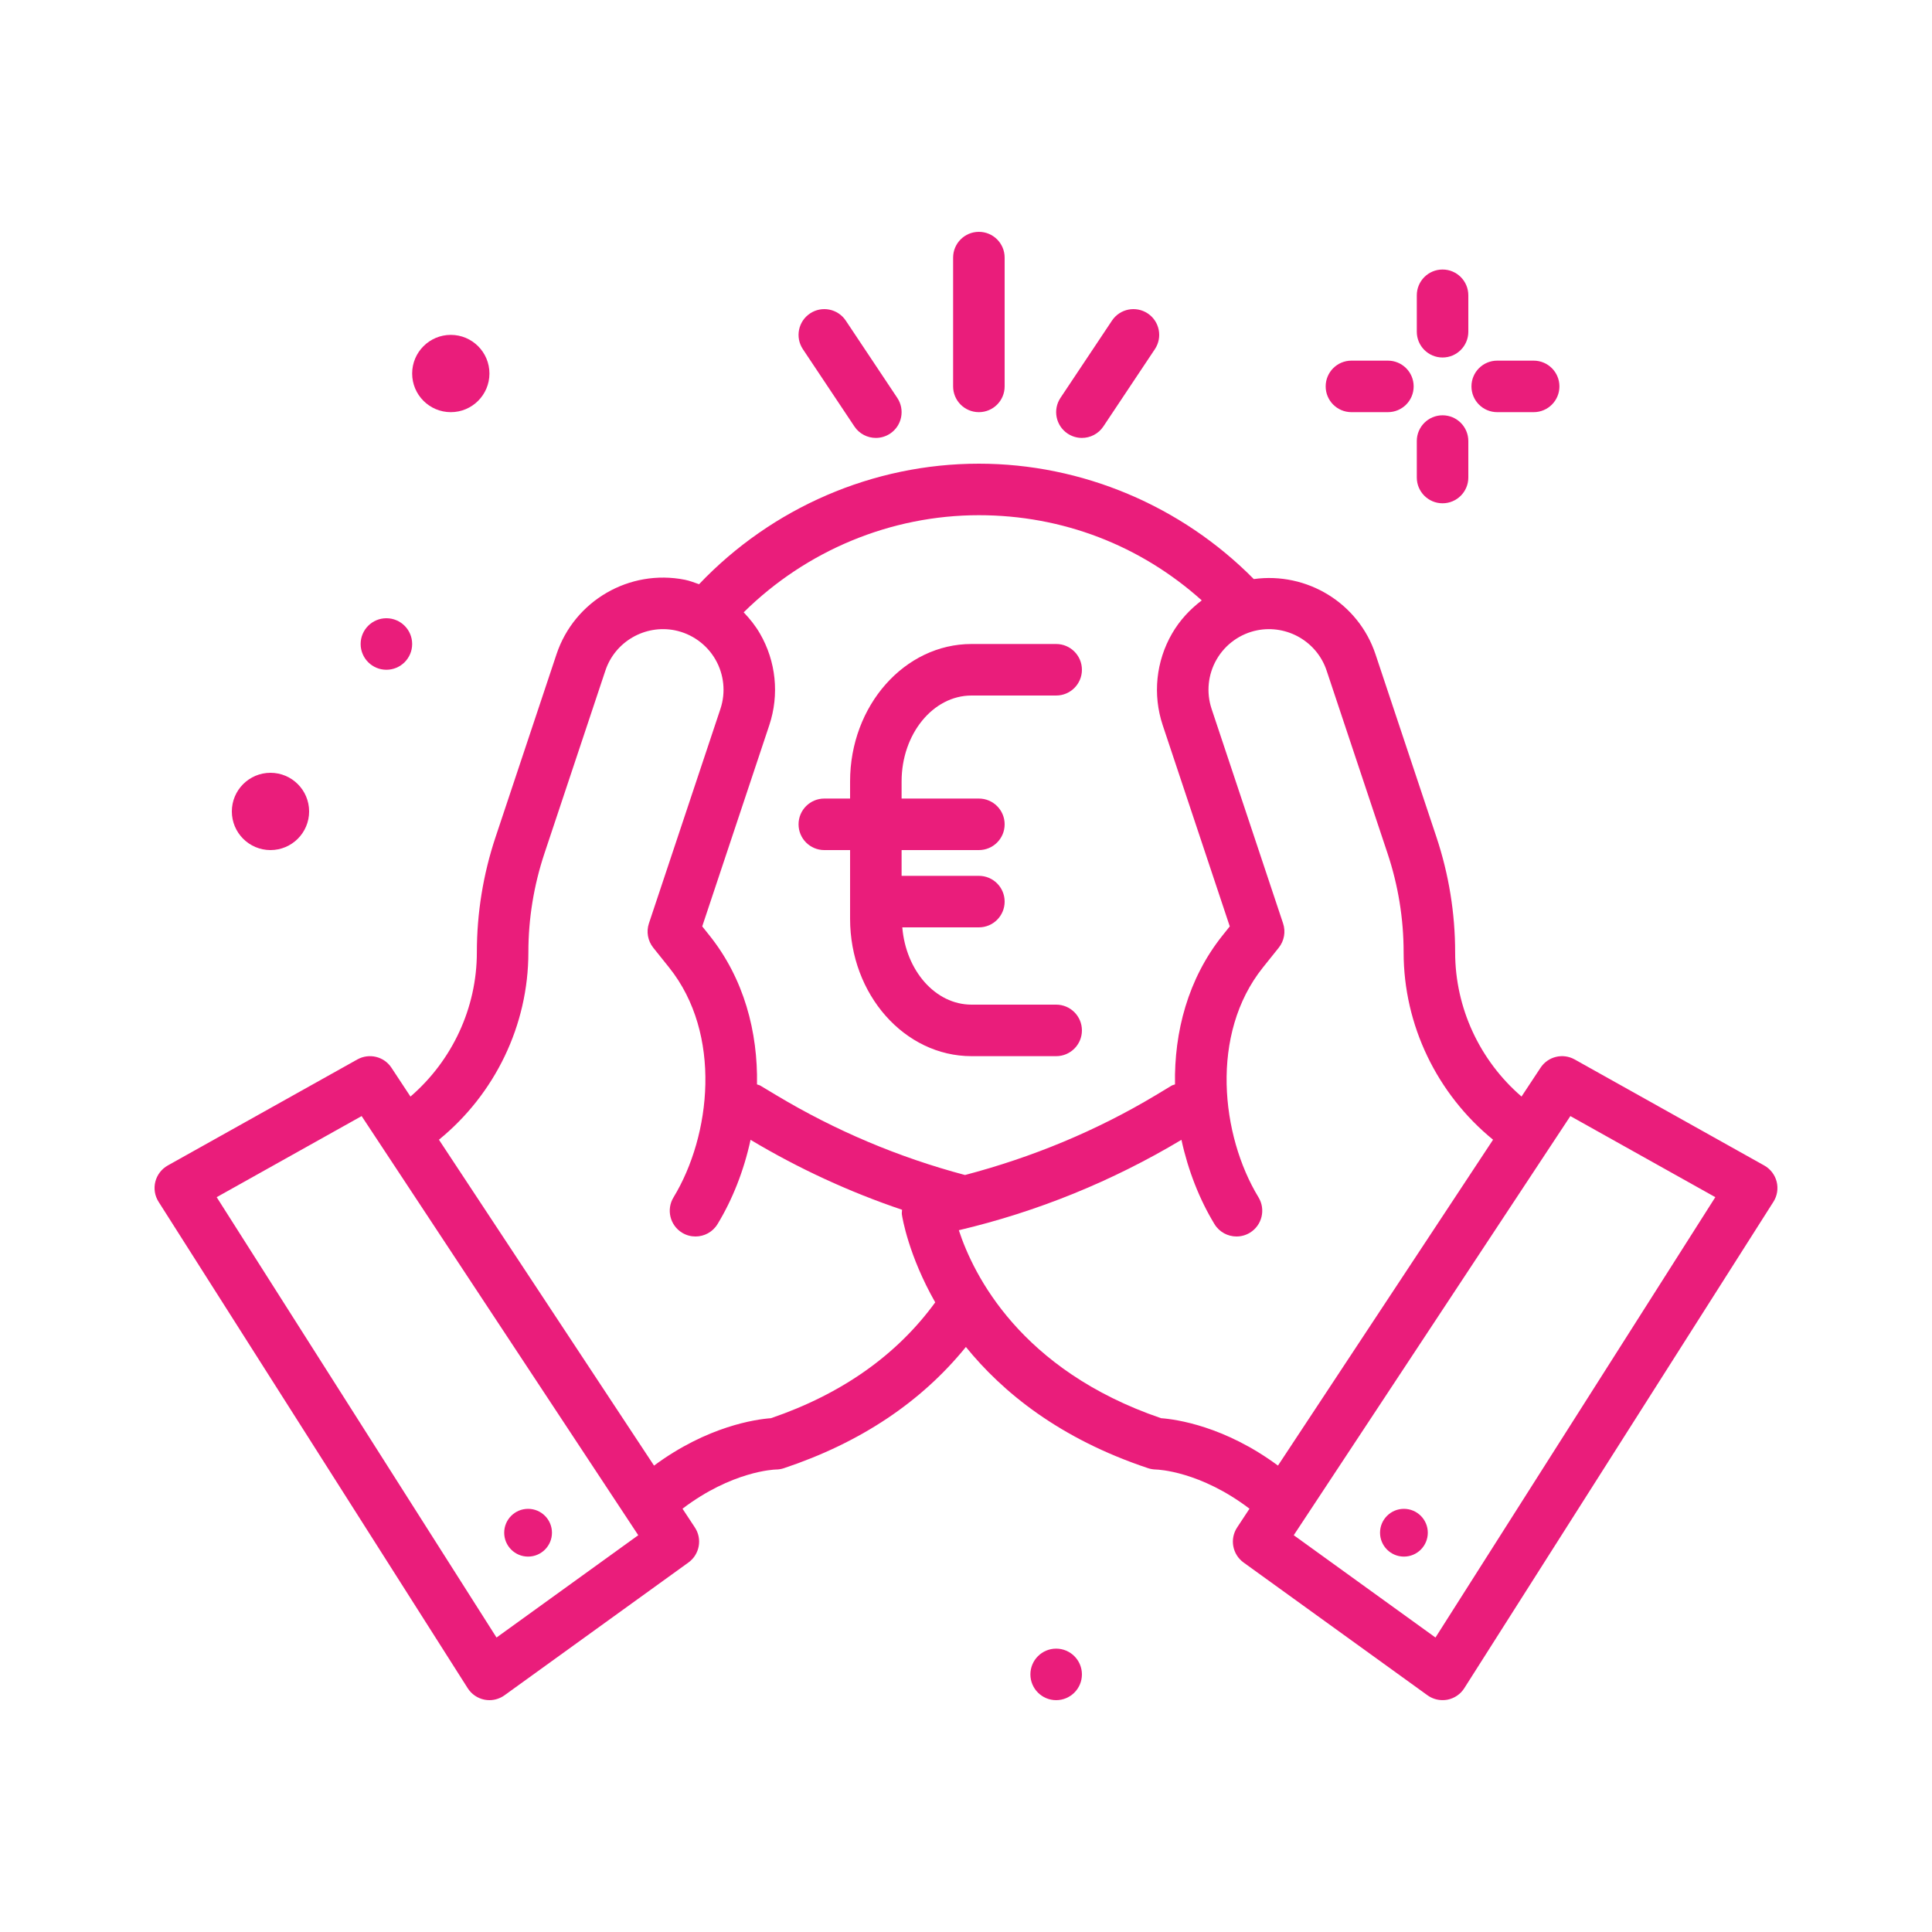 <svg width="72" height="72" viewBox="0 0 72 72" fill="none" xmlns="http://www.w3.org/2000/svg">
<path d="M10.08 31.68C10.875 31.68 11.52 31.035 11.52 30.24C11.52 29.445 10.875 28.8 10.08 28.8C9.285 28.8 8.64 29.445 8.64 30.24C8.64 31.035 9.285 31.68 10.08 31.68Z" fill="#EA1D7B"/>
<path d="M16.8 15.36C17.595 15.36 18.24 14.715 18.24 13.92C18.24 13.125 17.595 12.48 16.8 12.48C16.005 12.48 15.36 13.125 15.36 13.92C15.36 14.715 16.005 15.36 16.8 15.36Z" fill="#EA1D7B"/>
<path d="M14.4 24.96C14.93 24.96 15.36 24.53 15.36 24C15.36 23.47 14.93 23.04 14.4 23.04C13.87 23.04 13.44 23.47 13.44 24C13.44 24.53 13.87 24.96 14.4 24.96Z" fill="#EA1D7B"/>
<path d="M39.36 63.36C39.89 63.36 40.32 62.93 40.32 62.4C40.32 61.87 39.89 61.44 39.36 61.44C38.83 61.44 38.4 61.87 38.4 62.4C38.4 62.93 38.83 63.36 39.36 63.36Z" fill="#EA1D7B"/>
<path d="M30.72 31.68H31.68V34.239C31.68 37.063 33.711 39.36 36.206 39.36H39.36C39.89 39.36 40.32 38.931 40.32 38.4C40.32 37.869 39.89 37.44 39.36 37.44H36.206C34.858 37.44 33.759 36.172 33.626 34.56H36.48C37.01 34.56 37.44 34.131 37.44 33.6C37.44 33.069 37.01 32.64 36.48 32.64H33.6V31.68H36.48C37.01 31.68 37.44 31.251 37.44 30.72C37.44 30.189 37.01 29.76 36.48 29.76H33.6V29.121C33.6 27.356 34.769 25.92 36.206 25.92H39.36C39.89 25.92 40.32 25.491 40.32 24.96C40.32 24.429 39.89 24 39.36 24H36.206C33.711 24 31.68 26.297 31.68 29.121V29.76H30.72C30.19 29.76 29.76 30.189 29.76 30.72C29.76 31.251 30.19 31.68 30.72 31.68Z" fill="#EA1D7B"/>
<path d="M19.68 58.01C20.171 58.01 20.57 57.611 20.57 57.12C20.57 56.629 20.172 56.23 19.68 56.23C19.188 56.23 18.79 56.629 18.79 57.12C18.79 57.611 19.189 58.01 19.68 58.01Z" fill="#EA1D7B"/>
<path d="M66.211 44.038C66.146 43.782 65.979 43.565 65.749 43.435L58.682 39.482C58.242 39.237 57.689 39.371 57.412 39.791L56.703 40.865C55.148 39.526 54.229 37.564 54.229 35.493C54.229 34.03 53.994 32.584 53.532 31.196L51.261 24.383C50.623 22.469 48.703 21.308 46.725 21.58C44.029 18.85 40.322 17.28 36.48 17.28C32.537 17.28 28.765 18.92 26.052 21.772C25.878 21.712 25.707 21.643 25.523 21.606C23.457 21.196 21.404 22.388 20.739 24.383L18.468 31.196C18.005 32.584 17.771 34.03 17.771 35.493C17.771 37.565 16.852 39.525 15.297 40.866L14.588 39.791C14.312 39.371 13.758 39.238 13.318 39.482L6.251 43.435C6.021 43.565 5.854 43.782 5.789 44.038C5.724 44.294 5.768 44.566 5.91 44.788L17.43 62.914C17.572 63.138 17.799 63.292 18.059 63.343C18.119 63.354 18.18 63.36 18.24 63.36C18.44 63.36 18.637 63.297 18.802 63.178L25.656 58.23C26.073 57.929 26.179 57.352 25.895 56.923L25.435 56.225C27.273 54.827 28.849 54.766 28.912 54.765C29.015 54.765 29.117 54.748 29.215 54.715C32.064 53.765 34.337 52.244 35.996 50.197C37.361 51.88 39.477 53.612 42.785 54.715C42.878 54.746 42.983 54.763 43.081 54.765C43.151 54.766 44.727 54.827 46.565 56.225L46.105 56.923C45.821 57.352 45.927 57.928 46.344 58.23L53.198 63.178C53.363 63.297 53.56 63.359 53.76 63.359C53.821 63.359 53.881 63.354 53.941 63.343C54.201 63.292 54.429 63.138 54.57 62.914L66.09 44.788C66.232 44.566 66.275 44.294 66.211 44.038V44.038ZM36.48 19.2C39.592 19.2 42.499 20.324 44.786 22.375C44.346 22.707 43.964 23.119 43.681 23.607C43.08 24.643 42.952 25.889 43.331 27.026L45.83 34.524L45.563 34.858C44.27 36.475 43.754 38.463 43.789 40.413C43.748 40.43 43.705 40.434 43.665 40.457L43.064 40.819C40.843 42.151 38.456 43.133 35.963 43.789C33.493 43.133 31.13 42.135 28.937 40.819L28.334 40.457C28.295 40.434 28.251 40.431 28.211 40.413C28.246 38.463 27.731 36.475 26.437 34.858L26.17 34.524L28.669 27.026C29.048 25.889 28.921 24.643 28.319 23.607C28.151 23.317 27.943 23.058 27.715 22.82C30.044 20.52 33.192 19.2 36.48 19.2V19.2ZM18.504 61.026L8.075 44.615L13.477 41.593L23.786 57.213L18.504 61.026ZM28.731 52.852C28.163 52.893 26.358 53.15 24.374 54.619L16.358 42.474C18.448 40.769 19.691 38.208 19.691 35.493C19.691 34.237 19.893 32.996 20.29 31.804L22.561 24.991C22.92 23.912 24.033 23.27 25.147 23.489C25.782 23.617 26.333 24.011 26.658 24.571C26.983 25.131 27.053 25.805 26.848 26.419L24.183 34.413C24.08 34.722 24.141 35.062 24.344 35.317L24.938 36.059C26.918 38.534 26.5 42.318 25.1 44.622C24.824 45.075 24.968 45.665 25.421 45.941C25.577 46.036 25.749 46.08 25.919 46.08C26.244 46.08 26.56 45.916 26.74 45.619C27.296 44.706 27.723 43.627 27.971 42.478C29.758 43.547 31.651 44.42 33.618 45.085C33.616 45.143 33.601 45.199 33.61 45.258C33.628 45.383 33.859 46.788 34.853 48.535C33.428 50.494 31.374 51.949 28.731 52.852V52.852ZM43.269 52.852C38.014 51.055 36.272 47.494 35.733 45.847C38.657 45.157 41.443 44.025 44.029 42.478C44.278 43.627 44.705 44.706 45.26 45.619C45.44 45.916 45.757 46.08 46.081 46.08C46.251 46.08 46.423 46.035 46.579 45.941C47.032 45.665 47.176 45.074 46.901 44.621C45.5 42.318 45.082 38.534 47.063 36.058L47.656 35.317C47.859 35.062 47.92 34.722 47.817 34.413L45.153 26.419C44.948 25.805 45.017 25.131 45.342 24.571C45.667 24.01 46.218 23.616 46.853 23.489C47.969 23.271 49.08 23.912 49.439 24.991L51.71 31.804C52.107 32.995 52.309 34.237 52.309 35.493C52.309 38.206 53.553 40.769 55.642 42.474L47.626 54.618C45.642 53.15 43.837 52.893 43.269 52.852V52.852ZM53.496 61.026L48.214 57.213L58.523 41.593L63.925 44.615L53.496 61.026Z" fill="#EA1D7B"/>
<path d="M52.32 56.23C51.829 56.23 51.43 56.629 51.43 57.12C51.43 57.611 51.829 58.01 52.32 58.01C52.812 58.01 53.21 57.611 53.21 57.12C53.21 56.629 52.811 56.23 52.32 56.23Z" fill="#EA1D7B"/>
<path d="M53.76 13.323C54.29 13.323 54.72 12.893 54.72 12.363V11.005C54.72 10.474 54.29 10.044 53.76 10.044C53.23 10.044 52.8 10.474 52.8 11.005V12.363C52.8 12.893 53.23 13.323 53.76 13.323Z" fill="#EA1D7B"/>
<path d="M53.76 18.756C54.29 18.756 54.72 18.326 54.72 17.796V16.437C54.72 15.906 54.29 15.477 53.76 15.477C53.23 15.477 52.8 15.906 52.8 16.437V17.796C52.8 18.326 53.23 18.756 53.76 18.756Z" fill="#EA1D7B"/>
<path d="M50.364 15.36H51.723C52.253 15.36 52.683 14.931 52.683 14.4C52.683 13.869 52.253 13.44 51.723 13.44H50.364C49.834 13.44 49.404 13.869 49.404 14.4C49.404 14.931 49.834 15.36 50.364 15.36Z" fill="#EA1D7B"/>
<path d="M55.797 15.36H57.155C57.685 15.36 58.115 14.931 58.115 14.4C58.115 13.869 57.685 13.44 57.155 13.44H55.797C55.267 13.44 54.837 13.869 54.837 14.4C54.837 14.931 55.267 15.36 55.797 15.36Z" fill="#EA1D7B"/>
<path d="M36.48 15.36C37.01 15.36 37.44 14.931 37.44 14.4V9.6C37.44 9.069 37.01 8.64 36.48 8.64C35.95 8.64 35.52 9.069 35.52 9.6V14.4C35.52 14.931 35.95 15.36 36.48 15.36Z" fill="#EA1D7B"/>
<path d="M40.319 16.32C40.63 16.32 40.934 16.17 41.119 15.893L43.039 13.012C43.333 12.571 43.214 11.976 42.773 11.681C42.331 11.388 41.735 11.506 41.441 11.947L39.521 14.827C39.227 15.269 39.346 15.864 39.788 16.159C39.951 16.267 40.136 16.32 40.319 16.32Z" fill="#EA1D7B"/>
<path d="M31.841 15.893C32.026 16.17 32.331 16.32 32.641 16.32C32.824 16.32 33.009 16.267 33.173 16.159C33.614 15.864 33.733 15.269 33.439 14.828L31.519 11.947C31.224 11.506 30.628 11.388 30.188 11.681C29.746 11.976 29.627 12.571 29.921 13.013L31.841 15.893Z" fill="#EA1D7B"/>
</svg>
